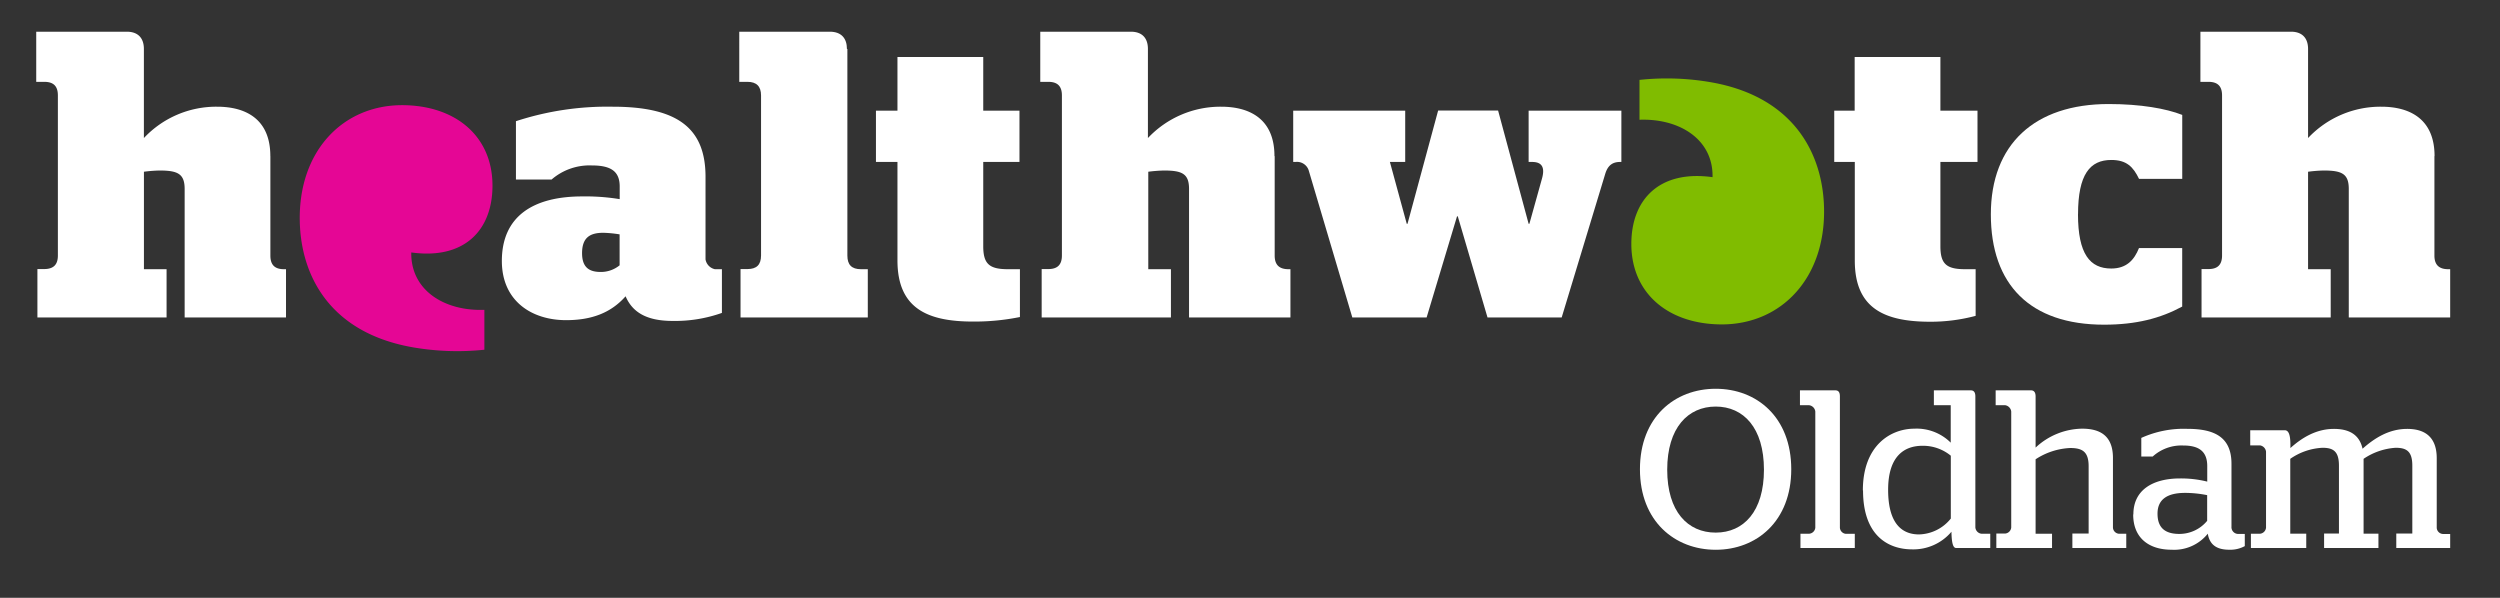 <svg id="Layer_1" data-name="Layer 1" xmlns="http://www.w3.org/2000/svg" viewBox="0 0 552 132"><rect x="0" y="0" width="552" height="132" fill="#333333" stroke="none"/><defs><style>.cls-1{fill:#fff;}.cls-2{fill:#e50695;}.cls-3{fill:#80bc00;}</style></defs><title>Oldham logos SVG</title><path class="cls-1" d="M110.81,57.63c0-9.94,7-14.26,17.73-14.26a46.66,46.66,0,0,1,8.29.6V41.2c0-3.2-1.71-4.67-6.13-4.67a12.81,12.81,0,0,0-8.91,3.11h-7.87V26.76a64.86,64.86,0,0,1,21.37-3.2c14.35,0,20.49,4.76,20.49,15.48V57.28a2.67,2.67,0,0,0,2.07,2.16h1.55v9.65a30.92,30.92,0,0,1-10.88,1.77c-5.88,0-8.91-2-10.39-5.44-3.28,3.72-7.6,5.27-13.13,5.27-7.62,0-14.19-4.24-14.19-13.06m26,.95V51.75a25.94,25.94,0,0,0-3.62-.35c-3,0-4.67,1.13-4.67,4.5s1.82,4.15,4.15,4.15a6.54,6.54,0,0,0,4.14-1.47"/><path class="cls-1" d="M193.41,24.43h4.75V12.58H217.1V24.43h8V35.76h-8V54.34c0,3.9,1.3,5.1,5.45,5.1h2.65V70a50.53,50.53,0,0,1-10.35,1c-10,0-16.69-2.85-16.69-13.49V35.76h-4.75V24.43Z"/><path class="cls-1" d="M289,37.75a2.72,2.72,0,0,0-2.88-2h-.58V24.43h24.73V35.76h-3.38l3.72,13.65h.17l6.76-25h13.24l6.74,25h.17l2.77-9.94c.69-2.42.08-3.71-2.16-3.71h-.78V24.43H358V35.76h-.29c-1.67,0-2.72.76-3.29,2.68l-9.6,31.65H328.44l-6.56-22.32h-.17L315,70.09H298.59L289,37.75Z"/><path class="cls-1" d="M405,24.43h4.51V12.58h18.93V24.43h8.19V35.76h-8.19V54.34c0,3.9,1.29,5.1,5.45,5.1h2.33v10.3a38.54,38.54,0,0,1-10,1.3c-10,0-16.68-2.85-16.68-13.49V35.76H405V24.43Z"/><path class="cls-1" d="M458.82,47.29c0,8.81,2.65,12,7.34,12,3.37,0,5.07-1.87,6.13-4.52h9.54V67.69c-4.8,2.6-10.17,4-17.25,4-16.35,0-25-8.87-25-24.36s9.68-24.36,26-24.36c7.08,0,12.7,1,16.26,2.4V39.5h-9.54c-1.29-2.68-2.76-4.18-6.13-4.18-4.69,0-7.34,3.16-7.34,12"/><path class="cls-2" d="M88.8,23.22c-13.15,0-22.93,10.18-22.61,25.63.25,12,6.6,24.53,24.76,27.8a57.35,57.35,0,0,0,16,.57V68.41c-8.91.33-16.29-4.39-16.14-12.67,11.64,1.62,17.93-4.82,17.93-14.76,0-11-8.27-17.76-20-17.76"/><path class="cls-3" d="M380.16,71.63c13.14,0,22.9-10.19,22.59-25.62-.24-12-6.6-24.54-24.75-27.81a57,57,0,0,0-16-.56v8.8c8.91-.32,16.31,4.39,16.13,12.68-11.63-1.63-17.93,4.82-17.93,14.75,0,11,8.28,17.76,20,17.76"/><path class="cls-1" d="M59.69,34.46c0-8.39-5.7-10.9-11.76-10.9a21.9,21.9,0,0,0-16.16,6.92V10.8C31.77,8.47,30.53,7,28,7H8V18.07H9.78c2.08,0,3,1,3,3V56.41c0,2.07-1,3-3.05,3H8.26V70.09H36.78V59.44h-5V37.92a30.43,30.43,0,0,1,3.44-.27c4,0,5.55.71,5.55,4.07V70.09H63.15V59.44H62.7c-2.07,0-3-1-3-3l0-21.95Z"/><path class="cls-1" d="M281.4,34.46c0-8.39-5.72-10.9-11.77-10.9a22,22,0,0,0-16.17,6.92V10.8c0-2.33-1.22-3.8-3.77-3.8h-20V18.07h1.78c2.07,0,3,1,3,3V56.41c0,2.07-1,3-3,3H230V70.09h28.54V59.44h-5V37.92a31.22,31.22,0,0,1,3.47-.27c4,0,5.53.71,5.53,4.07V70.09h22.39V59.44h-.43c-2.08,0-3.05-1-3.05-3l0-21.95Z"/><path class="cls-1" d="M537.55,34.46c0-8.39-5.72-10.9-11.77-10.9a21.94,21.94,0,0,0-16.16,6.92V10.8c0-2.33-1.24-3.8-3.77-3.8h-20V18.07h1.78c2.07,0,3,1,3,3V56.41c0,2.07-1,3-3,3H486.1V70.09h28.52V59.44h-5V37.92a30.58,30.58,0,0,1,3.45-.27c4,0,5.54.71,5.54,4.07V70.09H541V59.44h-.43c-2.06,0-3.05-1-3.05-3l0-21.95Z"/><path class="cls-1" d="M187,10.8c0-2.33-1.23-3.8-3.77-3.8h-20V18.07h1.81c2,0,3,1,3,3V56.41c0,2.07-1,3-3,3h-1.53V70.09h28.1V59.44H190.1c-2.07,0-3-1-3-3l0-45.61Z"/><path class="cls-1" d="M389.48,103.71c0-9.26-4.53-13.94-10.65-13.94s-10.71,4.68-10.71,13.94,4.54,13.89,10.71,13.89,10.65-4.68,10.65-13.89Zm-27.38-.1c0-11.5,7.67-17.77,16.73-17.77s16.68,6.27,16.68,17.77-7.67,17.78-16.68,17.78-16.73-6.27-16.73-17.78Z"/><path class="cls-1" d="M397.54,117.85h1.89a1.48,1.48,0,0,0,1.39-1.34V90.87a1.58,1.58,0,0,0-1.39-1.4h-2V86.19h7.82c.69,0,1,.44,1,1.34v29a1.44,1.44,0,0,0,1.34,1.34h1.95V121H397.54v-3.19Z"/><path class="cls-1" d="M430.74,114.52v-13.9a9.66,9.66,0,0,0-6.27-2.19c-3.83,0-7.57,2.1-7.57,9.71,0,8,3.49,9.86,6.82,9.86a9.26,9.26,0,0,0,7-3.48Zm-19.42-6.23c0-10,6.18-13.64,11.4-13.64a10.65,10.65,0,0,1,8,3.09V89.47H427V86.19h8.16c.7,0,1,.49,1,1.34v28.93a1.53,1.53,0,0,0,1.35,1.39h1.94V121h-7.52c-.6,0-1-.75-1.05-3.59a11,11,0,0,1-8.66,3.89c-5.28,0-10.86-3-10.86-13Z"/><path class="cls-1" d="M449.45,117.85h3.64V121h-12.3v-3.19h1.94a1.48,1.48,0,0,0,1.35-1.34V90.87a1.59,1.59,0,0,0-1.35-1.4h-2.09V86.19h7.82c.64,0,1,.44,1,1.34v11.3a15.35,15.35,0,0,1,10.26-4.18c3.73,0,6.82,1.35,6.82,6.47v15.39a1.44,1.44,0,0,0,1.3,1.34h1.64V121h-11.9v-3.19h3.59V102.92c0-3.24-1.45-4-4.09-4a15.16,15.16,0,0,0-7.62,2.49v16.48Z"/><path class="cls-1" d="M487.34,115v-5.67a24.88,24.88,0,0,0-4.88-.5c-3.79,0-6.08,1.34-6.08,4.58s1.79,4.48,4.83,4.48a7.94,7.94,0,0,0,6.13-2.89Zm-16.29-1.44c0-5.38,4.29-7.92,10.31-7.92a24,24,0,0,1,6,.7v-3.43c0-3.34-1.95-4.54-5.28-4.54a9.41,9.41,0,0,0-6.77,2.44H472.8V96.69a22.71,22.71,0,0,1,10.2-2c6.13,0,9.71,1.94,9.71,7.72v13.89a1.49,1.49,0,0,0,1.59,1.59h1.35v2.69a6.69,6.69,0,0,1-3.44.8c-2.83,0-4.33-1.15-4.73-3.54a9.52,9.52,0,0,1-8,3.54c-5,0-8.47-2.59-8.47-7.77Z"/><path class="cls-1" d="M497,117.85h2a1.48,1.48,0,0,0,1.34-1.34V99.73A1.58,1.58,0,0,0,499,98.34h-2.15V95h7.62c.75,0,1.25.75,1.25,3.19v.74c2.44-2.19,5.62-4.23,9.61-4.23,2.93,0,5.57.95,6.32,4.38,2.64-2.34,5.82-4.38,9.86-4.38,3.39,0,6.52,1.35,6.52,6.47v15.39a1.44,1.44,0,0,0,1.34,1.34H541V121H529.1v-3.19h3.54v-15c0-3.19-1.3-3.94-3.69-3.94a14.23,14.23,0,0,0-7.07,2.44v16.53h3.28V121h-12v-3.19h3.28v-15c0-3.19-1.29-3.94-3.63-3.94a13.63,13.63,0,0,0-7.12,2.44v16.53h3.53V121H497v-3.19Z"/></svg>